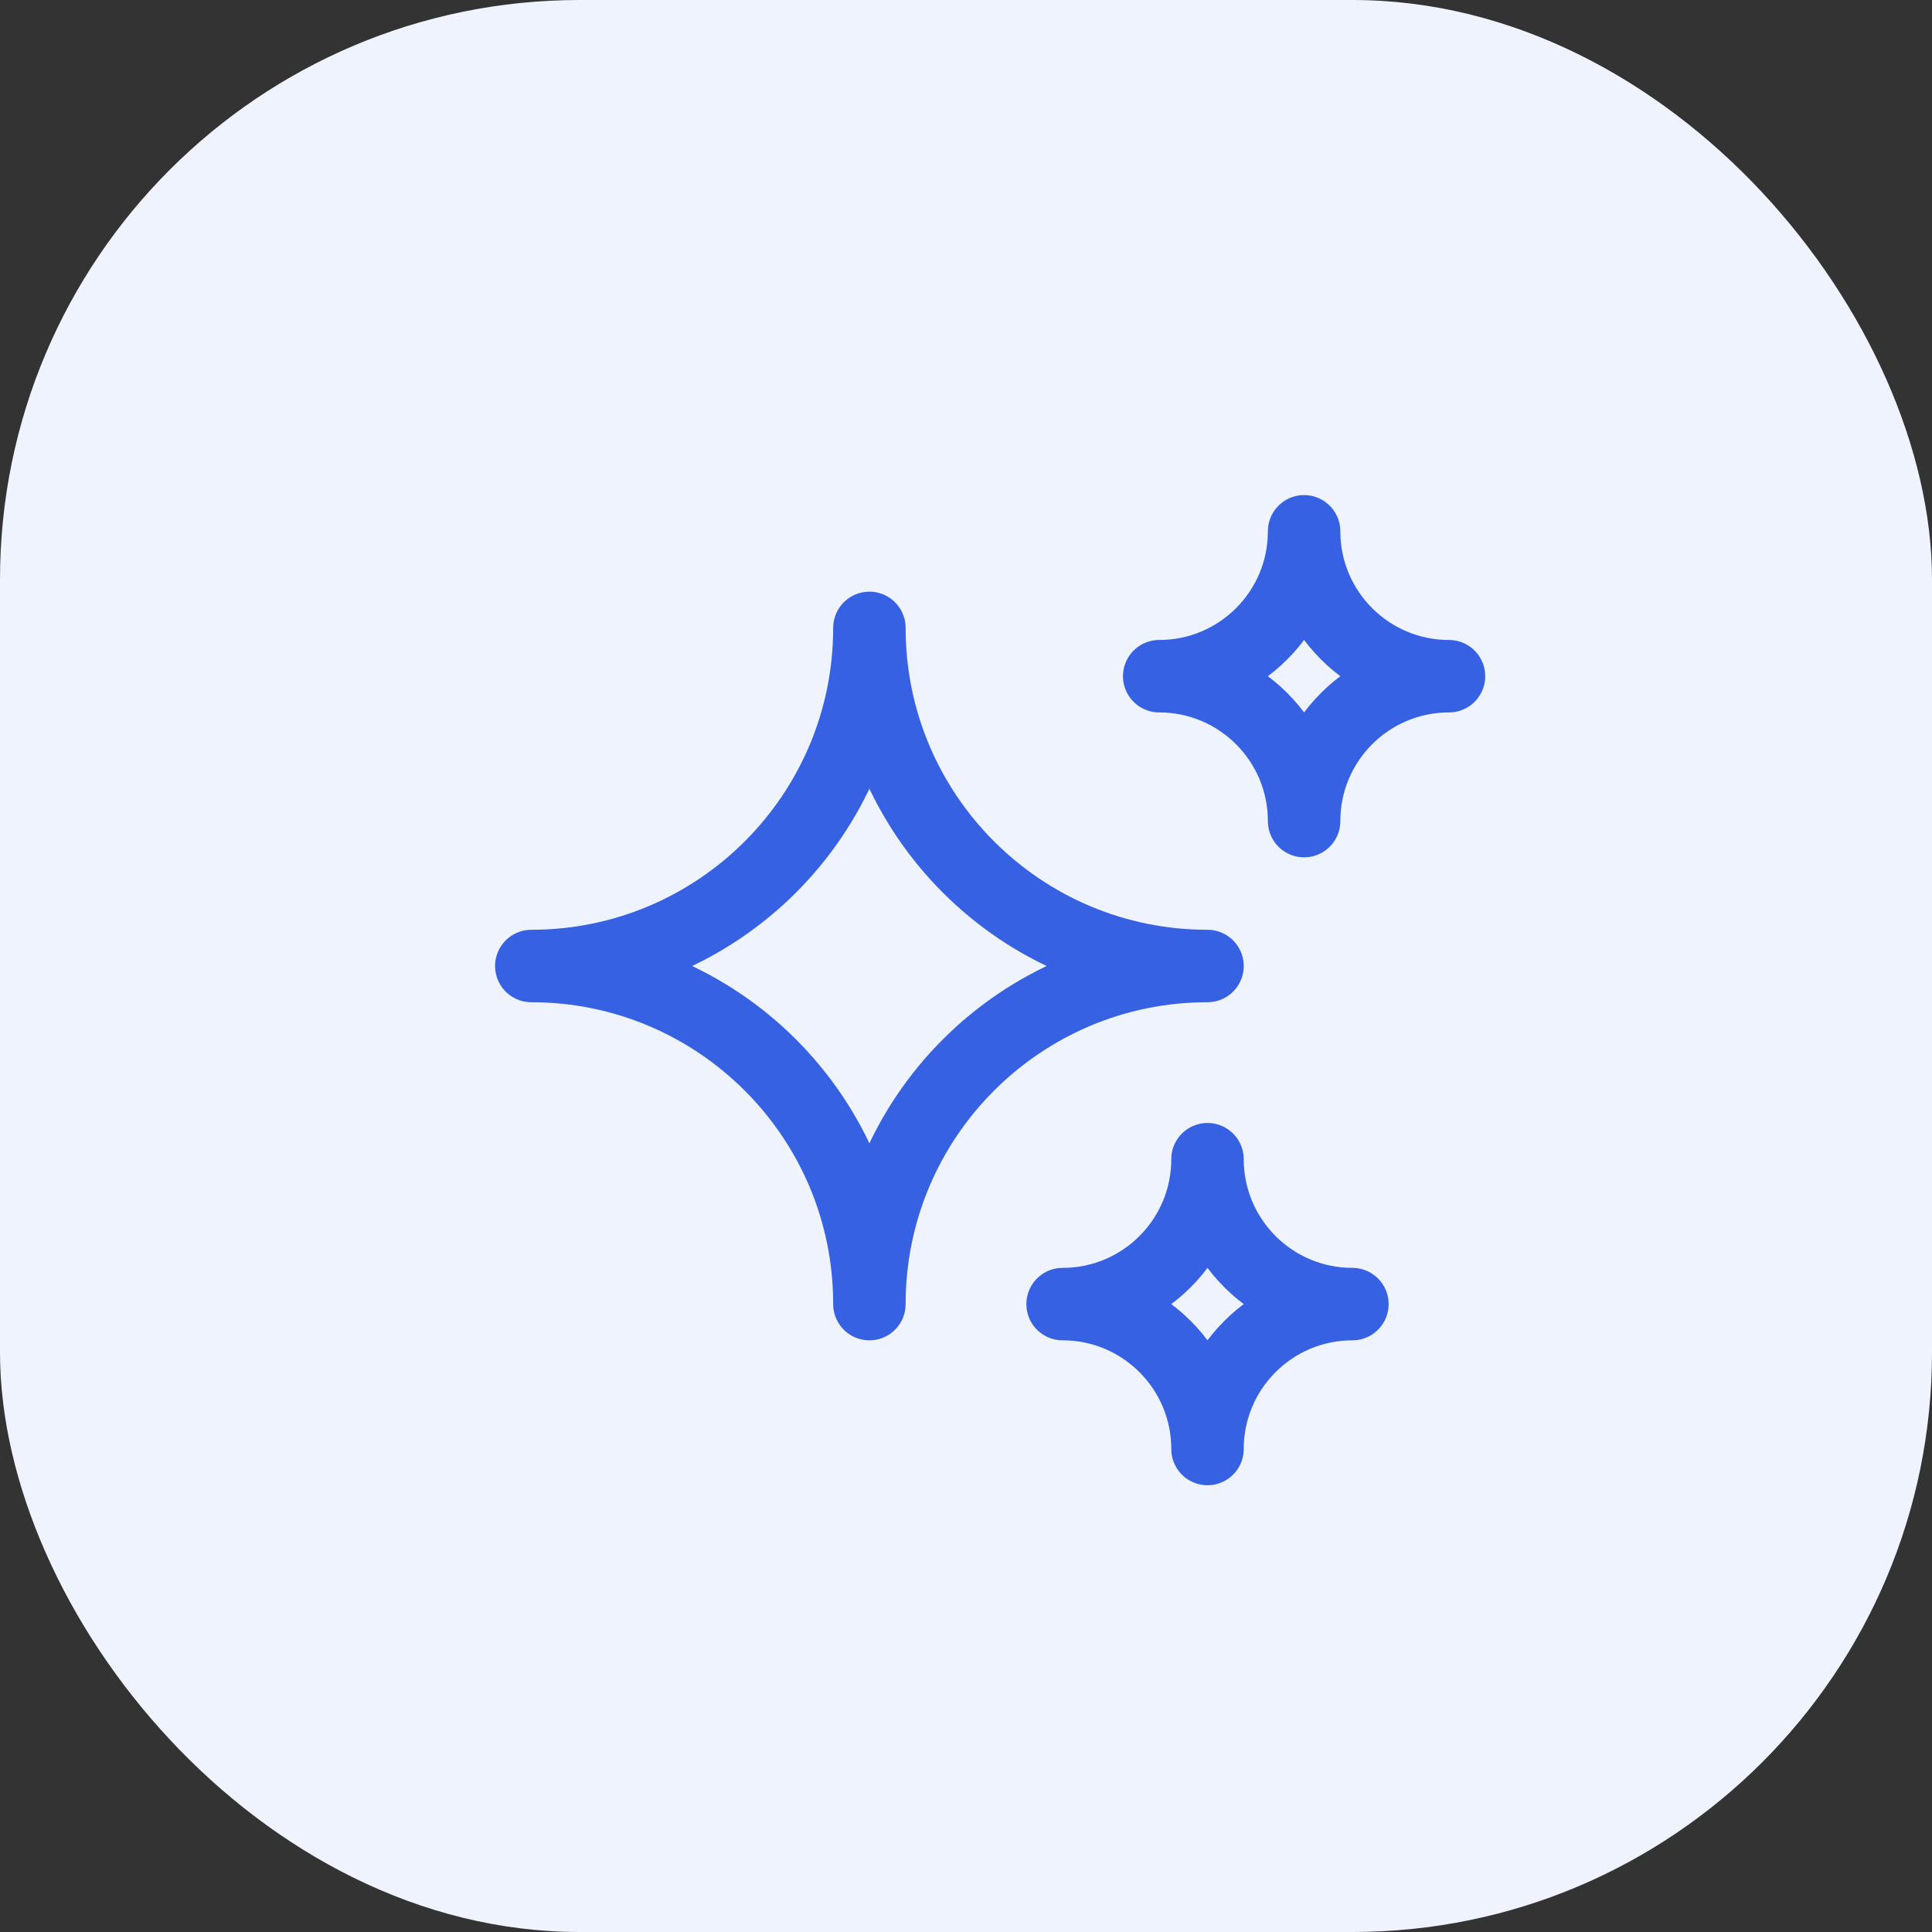 <svg width="40" height="40" viewBox="0 0 40 40" fill="none" xmlns="http://www.w3.org/2000/svg">
<rect x="0" y="0" width="40" height="40" fill="#333333" stroke="none"/>
<rect width="40" height="40" rx="12" fill="#EFF3FE"/>
<path fill-rule="evenodd" clip-rule="evenodd" d="M25 30C25 28.343 23.657 27 22 27C23.657 27 25 25.657 25 24C25 25.657 26.343 27 28 27C26.343 27 25 28.343 25 30Z" stroke="#3661E3" stroke-width="1.5" stroke-linecap="round" stroke-linejoin="round"/>
<path fill-rule="evenodd" clip-rule="evenodd" d="M18 27C18 23.134 14.866 20 11 20C14.866 20 18 16.866 18 13C18 16.866 21.134 20 25 20C21.134 20 18 23.134 18 27Z" stroke="#3661E3" stroke-width="1.5" stroke-linecap="round" stroke-linejoin="round"/>
<path fill-rule="evenodd" clip-rule="evenodd" d="M27 17C27 15.343 25.657 14 24 14C25.657 14 27 12.657 27 11C27 12.657 28.343 14 30 14C28.343 14 27 15.343 27 17Z" stroke="#3661E3" stroke-width="1.5" stroke-linecap="round" stroke-linejoin="round"/>
</svg>
